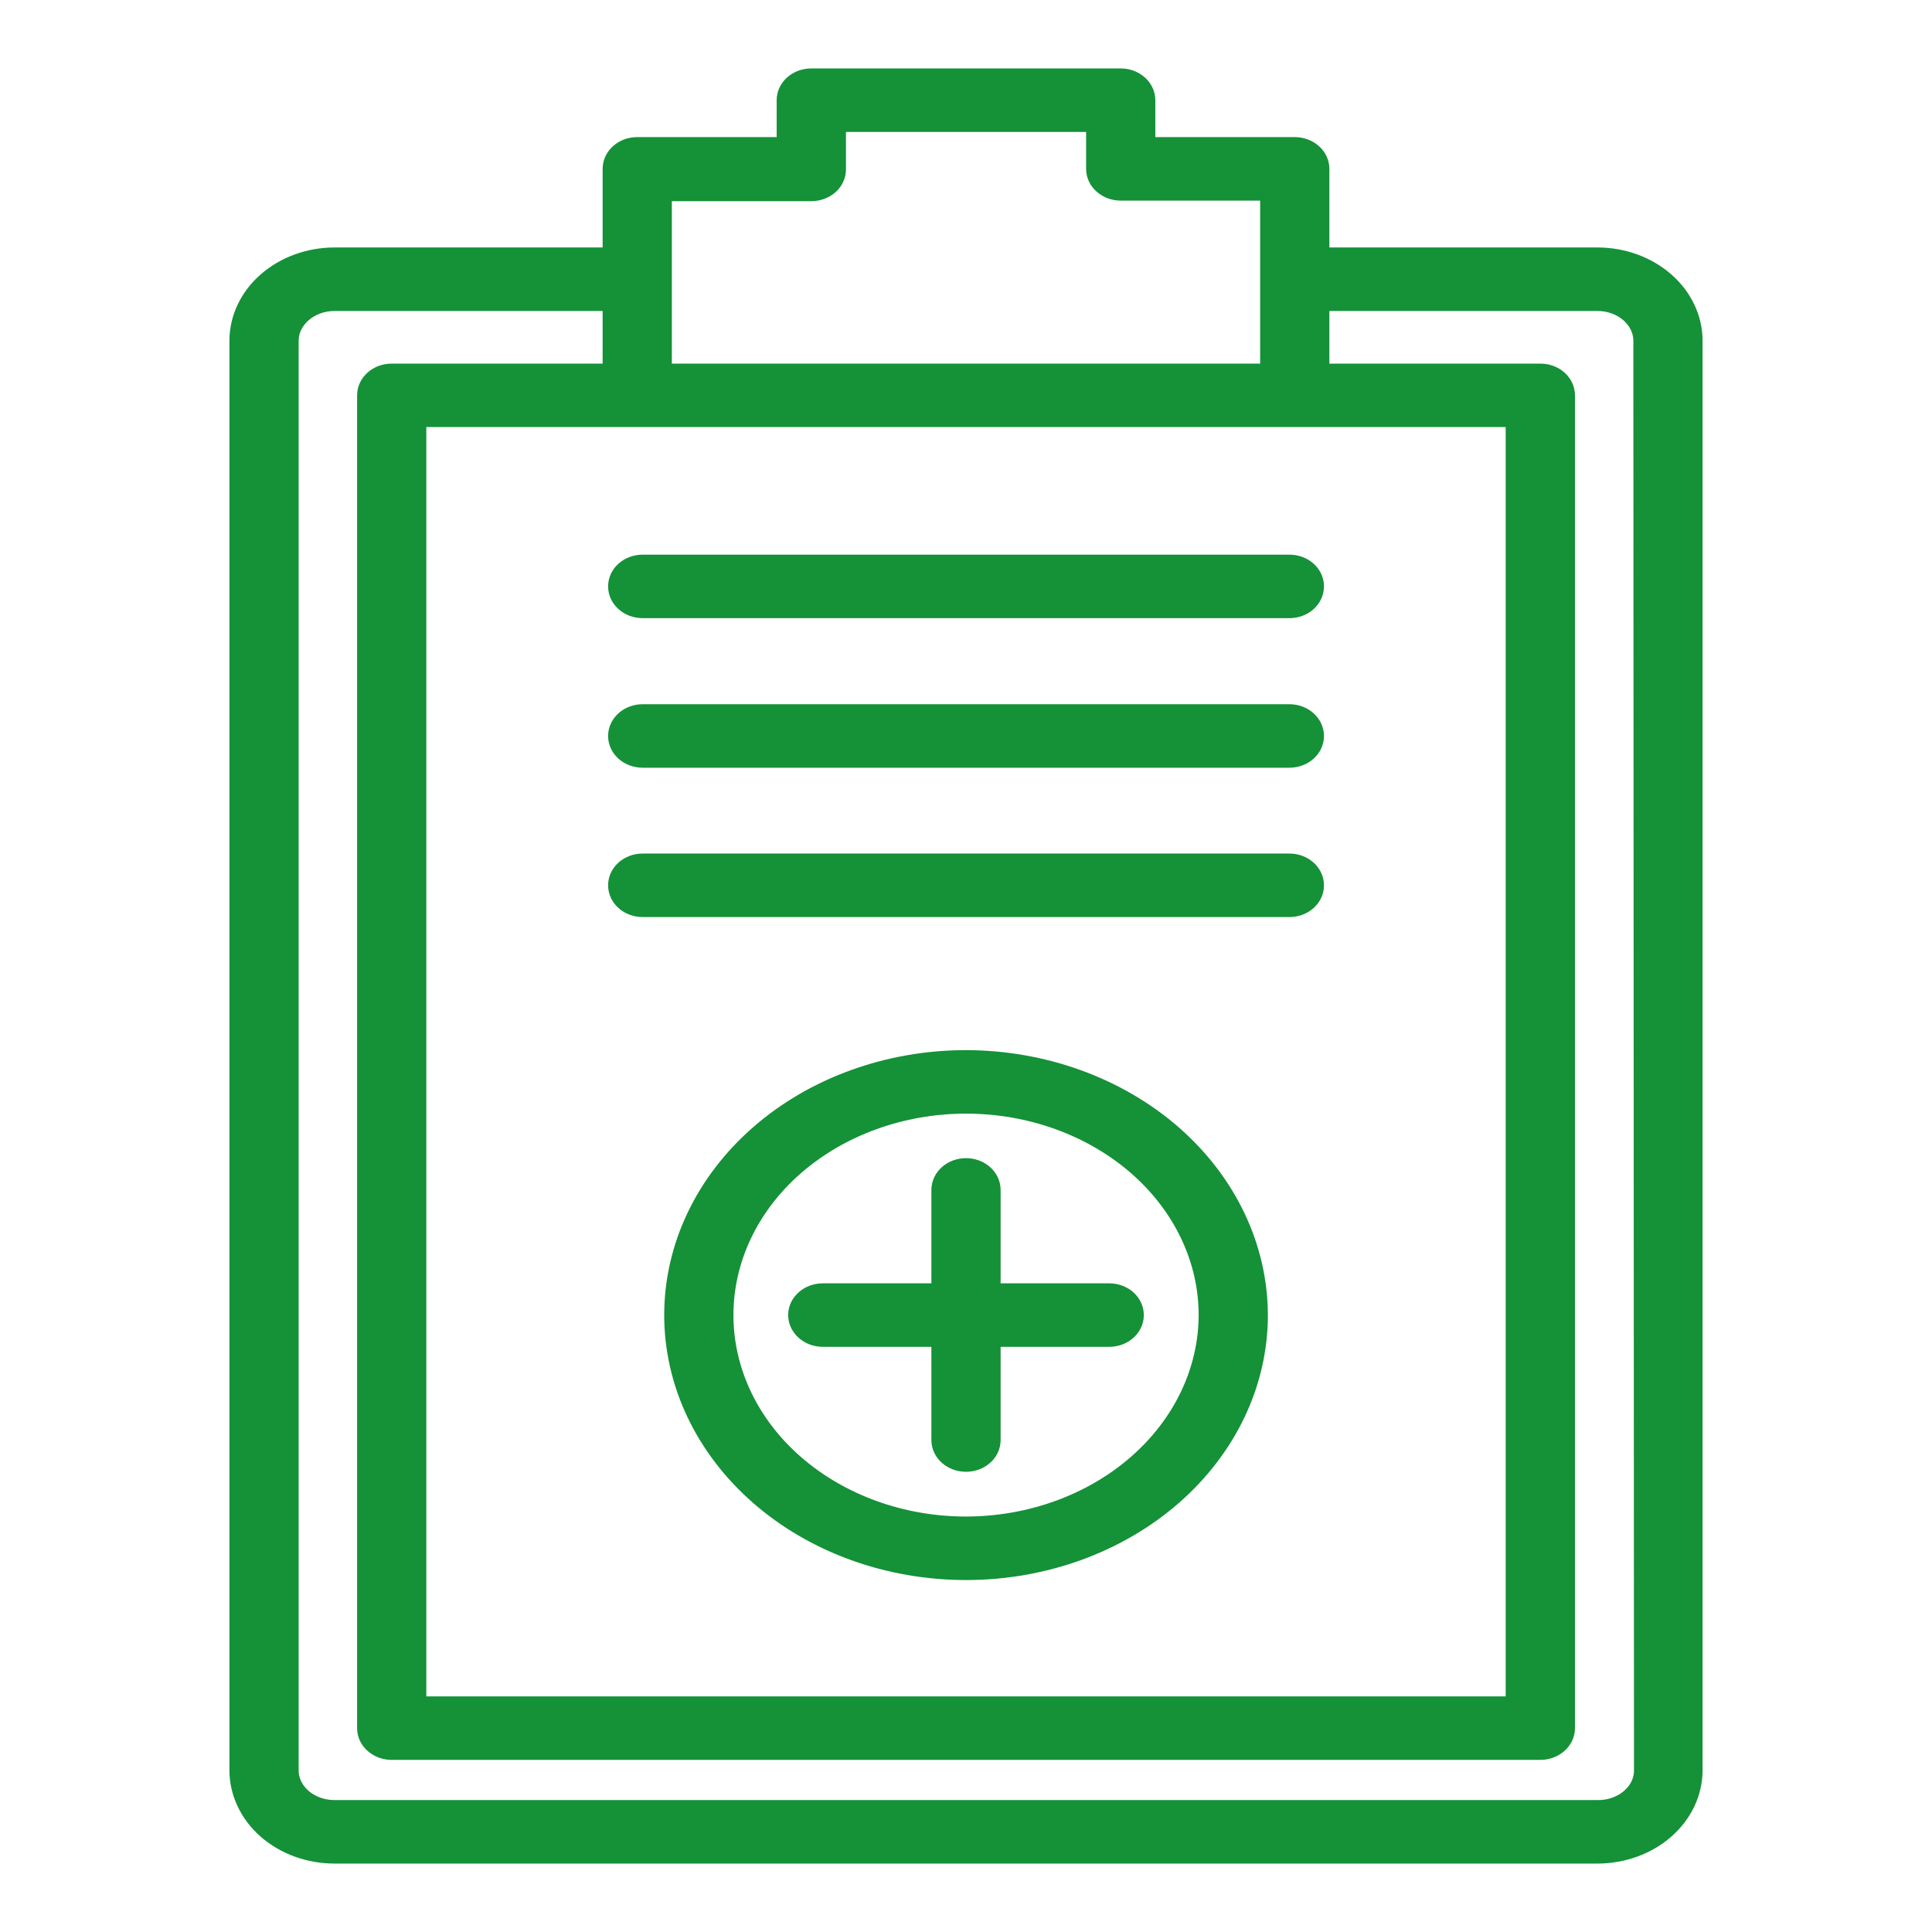 <?xml version="1.0" encoding="UTF-8"?>
<svg xmlns="http://www.w3.org/2000/svg" width="24" height="24" viewBox="0 0 24 24" fill="none">
  <path d="M19.843 3.224H16.364V2.098C16.364 2.033 16.335 1.971 16.282 1.925C16.23 1.879 16.158 1.853 16.084 1.853H14.202V1.245C14.202 1.18 14.172 1.117 14.12 1.072C14.067 1.026 13.996 1 13.922 1H10.079C9.924 1 9.798 1.109 9.798 1.245V1.853H7.916C7.761 1.853 7.636 1.963 7.636 2.098V3.224H4.157C3.85 3.224 3.556 3.331 3.339 3.52C3.122 3.709 3 3.966 3 4.234V21.983C2.998 22.252 3.119 22.511 3.336 22.702C3.553 22.893 3.849 23 4.157 23H19.843C20.149 23 20.443 22.894 20.66 22.705C20.877 22.516 20.999 22.26 21 21.993V4.234C21 3.966 20.878 3.709 20.661 3.52C20.444 3.331 20.15 3.224 19.843 3.224L19.843 3.224ZM7.916 5.155H18.854V21.223H5.146V5.155H7.916ZM8.196 2.349H10.079C10.153 2.349 10.224 2.323 10.277 2.278C10.329 2.232 10.359 2.17 10.359 2.105V1.489H13.642V2.098C13.642 2.162 13.671 2.225 13.724 2.27C13.776 2.316 13.847 2.342 13.922 2.342H15.804V4.667H8.196L8.196 2.349ZM20.448 21.983C20.451 22.124 20.389 22.26 20.274 22.359C20.16 22.459 20.005 22.514 19.843 22.511H4.157C3.999 22.512 3.847 22.457 3.735 22.36C3.623 22.263 3.56 22.131 3.56 21.993V4.234C3.56 3.946 3.828 3.713 4.157 3.713H7.636V4.667H4.866C4.711 4.667 4.586 4.776 4.586 4.911V21.468C4.586 21.532 4.615 21.595 4.668 21.64C4.72 21.686 4.791 21.712 4.866 21.712H19.135C19.209 21.712 19.28 21.686 19.333 21.64C19.385 21.595 19.415 21.532 19.415 21.468V4.911C19.415 4.846 19.385 4.784 19.333 4.738C19.28 4.692 19.209 4.667 19.135 4.667H16.364V3.713H19.843C20.173 3.713 20.44 3.946 20.44 4.234L20.448 21.983Z" fill="#159138" stroke="#159138" stroke-width="0.3"></path>
  <path d="M13.779 16.092H12.28V14.782C12.28 14.647 12.155 14.537 12 14.537C11.845 14.537 11.72 14.647 11.72 14.782V16.092H10.222C10.067 16.092 9.941 16.201 9.941 16.336C9.941 16.471 10.067 16.581 10.222 16.581H11.72V17.889V17.889C11.72 18.024 11.845 18.133 12 18.133C12.155 18.133 12.28 18.024 12.28 17.889V16.581H13.779H13.779C13.934 16.581 14.059 16.471 14.059 16.337C14.059 16.201 13.934 16.092 13.779 16.092L13.779 16.092Z" fill="#159138" stroke="#159138" stroke-width="0.3"></path>
  <path d="M12 13.195C11.046 13.195 10.13 13.526 9.455 14.115C8.78 14.704 8.401 15.503 8.401 16.336C8.401 17.17 8.78 17.968 9.455 18.558C10.13 19.147 11.046 19.478 12 19.478C12.955 19.478 13.87 19.147 14.545 18.558C15.22 17.968 15.6 17.17 15.6 16.336C15.598 15.504 15.218 14.706 14.544 14.117C13.869 13.528 12.954 13.197 12 13.195ZM12 18.989V18.989C11.194 18.989 10.421 18.709 9.851 18.212C9.281 17.715 8.961 17.04 8.961 16.337C8.961 15.633 9.281 14.958 9.851 14.461C10.421 13.964 11.194 13.684 12 13.684C12.806 13.684 13.579 13.964 14.149 14.461C14.719 14.958 15.04 15.633 15.04 16.337C15.038 17.04 14.717 17.713 14.148 18.21C13.578 18.708 12.806 18.988 12 18.989V18.989Z" fill="#159138" stroke="#159138" stroke-width="0.3"></path>
  <path d="M7.984 7.529H16.017C16.172 7.529 16.297 7.42 16.297 7.284C16.297 7.149 16.172 7.04 16.017 7.04H7.984C7.829 7.04 7.704 7.149 7.704 7.284C7.704 7.42 7.829 7.529 7.984 7.529Z" fill="#159138" stroke="#159138" stroke-width="0.3"></path>
  <path d="M7.984 9.387H16.017C16.172 9.387 16.297 9.278 16.297 9.143C16.297 9.008 16.172 8.898 16.017 8.898H7.984C7.829 8.898 7.704 9.008 7.704 9.143C7.704 9.278 7.829 9.387 7.984 9.387Z" fill="#159138" stroke="#159138" stroke-width="0.3"></path>
  <path d="M7.984 11.242H16.017C16.172 11.242 16.297 11.133 16.297 10.998C16.297 10.863 16.172 10.753 16.017 10.753H7.984C7.829 10.753 7.704 10.863 7.704 10.998C7.704 11.133 7.829 11.242 7.984 11.242Z" fill="#159138" stroke="#159138" stroke-width="0.3"></path>
</svg>
